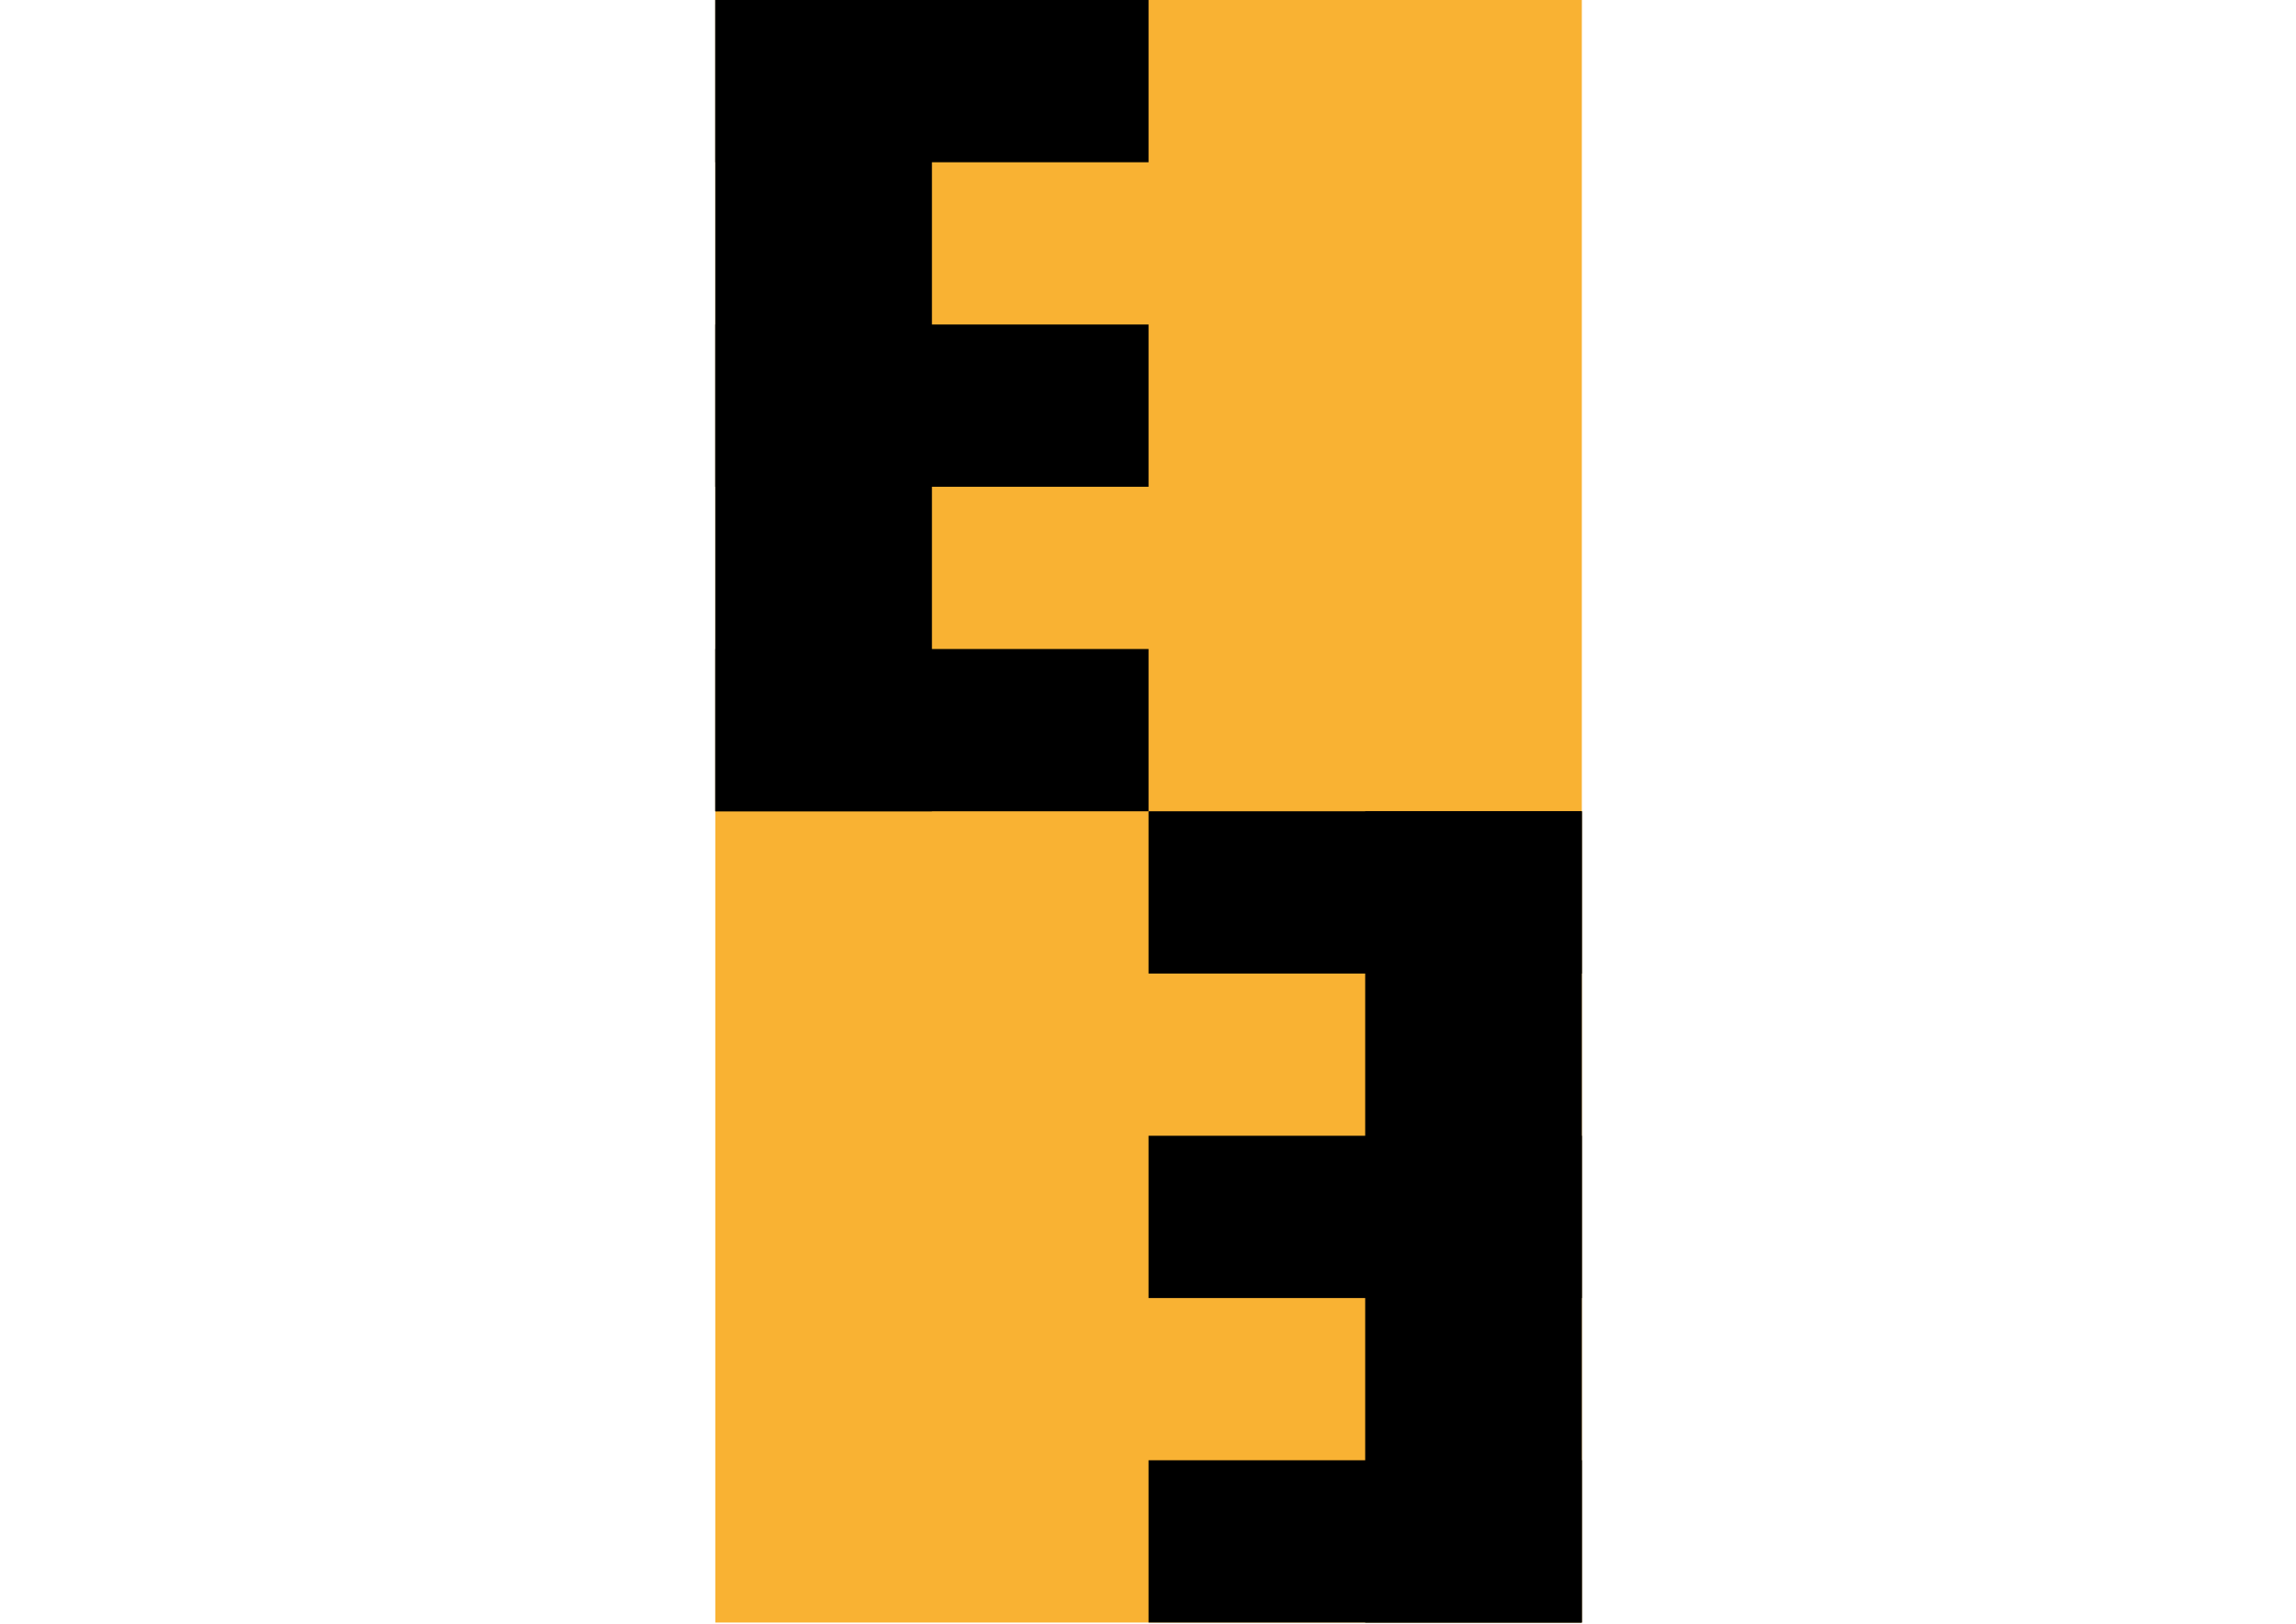 <?xml version="1.0" encoding="utf-8"?>
<!-- Generator: Adobe Illustrator 16.0.3, SVG Export Plug-In . SVG Version: 6.00 Build 0)  -->
<!DOCTYPE svg PUBLIC "-//W3C//DTD SVG 1.1//EN" "http://www.w3.org/Graphics/SVG/1.1/DTD/svg11.dtd">
<svg version="1.1" id="Ebene_1" xmlns="http://www.w3.org/2000/svg" xmlns:xlink="http://www.w3.org/1999/xlink" x="0px" y="0px"
	 width="841.89px" height="595.281px" viewBox="0 0 841.89 595.281" enable-background="new 0 0 841.89 595.281"
	 xml:space="preserve">
<path fill="#F9B233" d="M262.283,0h317.738v594.848H262.283V0z"/>
<path d="M262.283,0h158.87v59.485h-158.87V0z M262.283,118.97h158.87v59.485h-158.87V118.97z M262.283,237.94h158.87v59.485h-158.87
	V237.94z"/>
<path d="M262.283,0h79.434v297.424h-79.434V0z"/>
<g>
	<path d="M421.153,535.363h158.868v59.483H421.153V535.363z M421.153,416.392h158.868v59.487H421.153V416.392z M421.153,297.423
		h158.868v59.484H421.153V297.423z"/>
	<path d="M500.587,297.423h79.434v297.425h-79.434V297.423z"/>
</g>
</svg>
